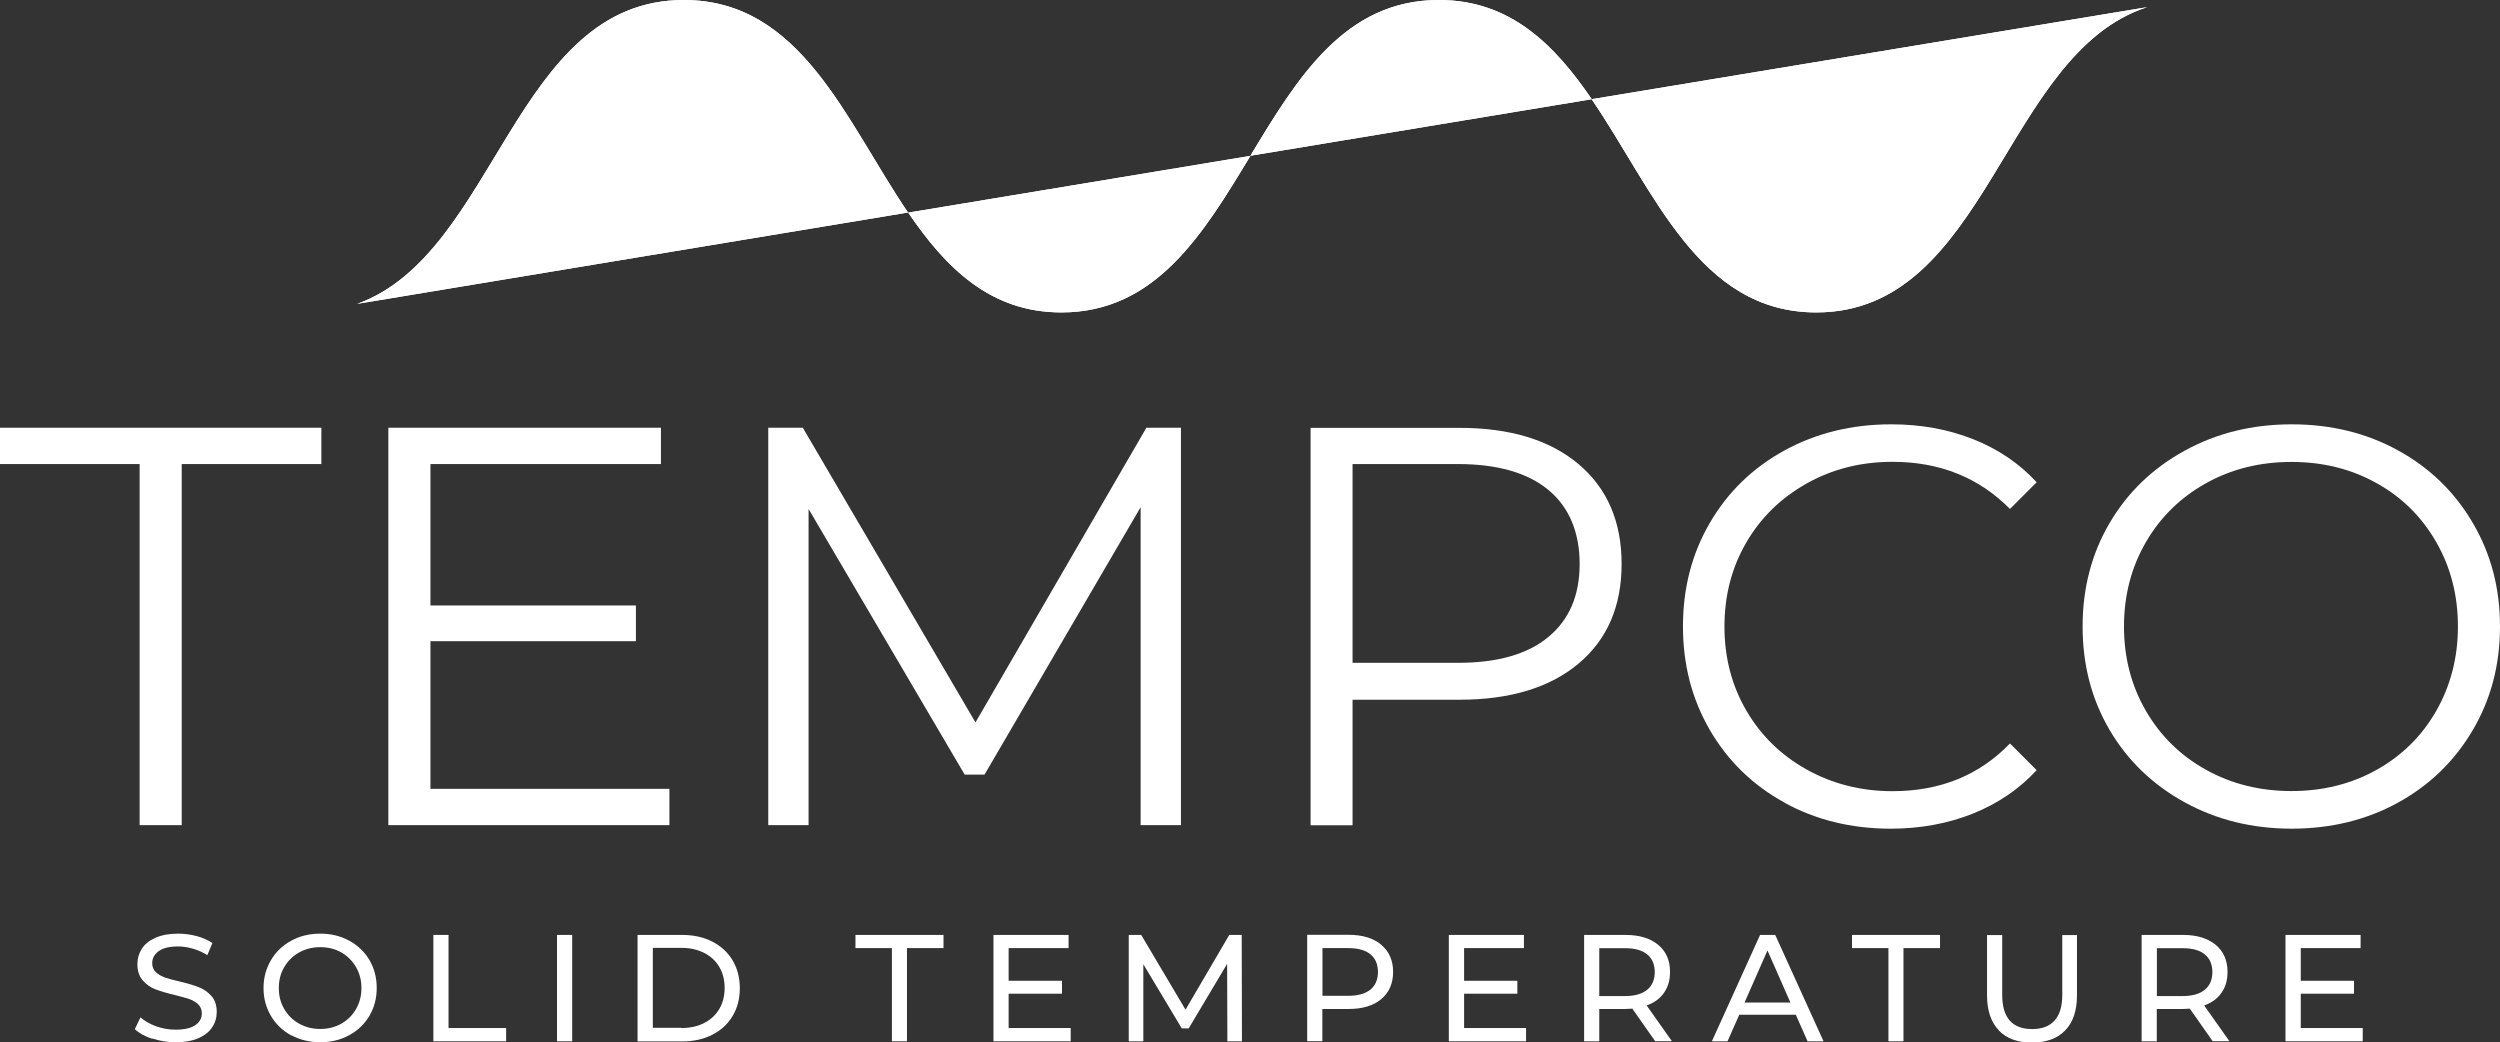 <?xml version="1.0" encoding="UTF-8"?> <svg xmlns="http://www.w3.org/2000/svg" xmlns:xlink="http://www.w3.org/1999/xlink" id="Livello_2" data-name="Livello 2" viewBox="0 0 212.69 88.69"><rect x="0" y="0" width="212.69" height="88.69" fill="#333333" stroke="none"/><defs><style> .cls-1 { clip-path: url(#clippath); } .cls-2, .cls-3 { fill: #fff; } .cls-3 { stroke-width: 0px; } </style><clipPath id="clippath"><path class="cls-3" d="M77.26,18.08c3.21,4.71,6.98,8.5,13.04,8.5,8.04,0,12.06-6.67,16.08-13.32l-29.12,4.83ZM135.41,8.44c5.32,7.78,9.09,18.14,19.11,18.14,14.61,0,15.92-22.02,28.15-25.97l-47.26,7.83ZM58.18,0c-14.47,0-15.9,21.58-27.79,25.85l46.86-7.77C71.96,10.3,68.18,0,58.18,0ZM122.41,0c-8.01,0-12.03,6.62-16.03,13.25l29.04-4.81c-3.2-4.69-6.97-8.44-13-8.44Z"></path></clipPath></defs><g id="Livello_1-2" data-name="Livello 1"><g><polygon class="cls-3" points="0 36.39 0 39.48 11.88 39.48 11.88 70.2 15.46 70.2 15.46 39.48 27.34 39.48 27.34 36.39 0 36.39"></polygon><polygon class="cls-3" points="56.95 67.11 56.95 70.2 33.04 70.2 33.04 36.39 56.23 36.39 56.23 39.48 36.62 39.48 36.62 51.51 54.1 51.51 54.1 54.55 36.62 54.55 36.62 67.11 56.95 67.11"></polygon><polygon class="cls-3" points="100.47 36.39 100.47 70.2 97.04 70.2 97.04 43.15 83.76 65.9 82.07 65.9 68.79 43.3 68.79 70.2 65.36 70.2 65.36 36.39 68.3 36.39 82.99 61.46 97.53 36.39 100.47 36.39"></polygon><g><path class="cls-3" d="M131.73,54.19c1.77-1.46,2.66-3.53,2.66-6.21s-.89-4.84-2.66-6.3c-1.77-1.46-4.33-2.2-7.68-2.2h-8.98v16.91h8.98c3.35,0,5.91-.73,7.68-2.2M134.29,39.48c2.45,2.06,3.67,4.9,3.67,8.5s-1.22,6.43-3.67,8.48c-2.45,2.05-5.83,3.07-10.14,3.07h-9.08v10.68h-3.57v-33.81h12.66c4.31,0,7.7,1.03,10.14,3.09"></path><path class="cls-3" d="M151.8,68.27c-2.69-1.48-4.8-3.53-6.33-6.16-1.53-2.63-2.29-5.56-2.29-8.82s.76-6.19,2.29-8.81c1.53-2.63,3.65-4.68,6.35-6.16,2.71-1.48,5.73-2.22,9.08-2.22,2.51,0,4.83.42,6.96,1.26,2.12.84,3.93,2.06,5.41,3.67l-2.27,2.27c-2.64-2.67-5.97-4.01-10-4.01-2.67,0-5.1.61-7.29,1.84s-3.91,2.9-5.14,5.02c-1.24,2.13-1.86,4.51-1.86,7.15s.62,5.02,1.86,7.15c1.24,2.13,2.95,3.8,5.14,5.02,2.19,1.22,4.62,1.84,7.29,1.84,4.06,0,7.39-1.35,10-4.06l2.27,2.27c-1.48,1.61-3.29,2.84-5.43,3.7-2.14.85-4.47,1.28-6.98,1.28-3.35,0-6.37-.74-9.06-2.22"></path><path class="cls-3" d="M202.2,65.49c2.16-1.21,3.85-2.88,5.07-5.02,1.22-2.14,1.84-4.53,1.84-7.17s-.61-5.03-1.84-7.17c-1.22-2.14-2.91-3.82-5.07-5.02-2.16-1.21-4.57-1.81-7.25-1.81s-5.1.6-7.27,1.81c-2.17,1.21-3.88,2.88-5.12,5.02-1.24,2.14-1.86,4.53-1.86,7.17s.62,5.03,1.86,7.17c1.24,2.14,2.95,3.82,5.12,5.02,2.17,1.21,4.6,1.81,7.27,1.81s5.09-.6,7.25-1.81M185.85,68.25c-2.72-1.5-4.85-3.55-6.38-6.16-1.53-2.61-2.29-5.54-2.29-8.79s.76-6.18,2.29-8.79c1.53-2.61,3.65-4.66,6.38-6.16,2.72-1.5,5.76-2.25,9.11-2.25s6.37.74,9.06,2.22c2.69,1.48,4.81,3.53,6.35,6.16,1.55,2.63,2.32,5.56,2.32,8.82s-.77,6.19-2.32,8.82c-1.55,2.63-3.66,4.68-6.35,6.16-2.69,1.48-5.71,2.22-9.06,2.22s-6.38-.75-9.11-2.25"></path></g><g><path class="cls-2" d="M77.26,18.08c3.21,4.71,6.98,8.5,13.04,8.5,8.04,0,12.06-6.67,16.08-13.32l-29.12,4.83ZM135.41,8.44c5.32,7.78,9.09,18.14,19.11,18.14,14.61,0,15.92-22.02,28.15-25.97l-47.26,7.83ZM58.18,0c-14.47,0-15.9,21.58-27.79,25.85l46.86-7.77C71.96,10.3,68.18,0,58.18,0ZM122.41,0c-8.01,0-12.03,6.62-16.03,13.25l29.04-4.81c-3.2-4.69-6.97-8.44-13-8.44Z"></path><g class="cls-1"><rect class="cls-3" x="30.39" width="152.28" height="26.58"></rect></g></g><g><path class="cls-3" d="M12.96,88.38c-.63-.21-1.13-.48-1.49-.82l.48-1.01c.34.31.79.56,1.32.76.54.19,1.09.29,1.66.29.75,0,1.31-.13,1.68-.38.37-.25.56-.59.56-1.01,0-.31-.1-.56-.3-.76-.2-.19-.45-.34-.75-.45-.3-.1-.72-.22-1.26-.35-.68-.16-1.23-.33-1.65-.49-.42-.16-.78-.42-1.07-.76-.3-.34-.45-.8-.45-1.38,0-.48.13-.92.38-1.31.25-.39.64-.7,1.16-.93.52-.23,1.16-.35,1.93-.35.53,0,1.06.07,1.58.21.52.14.96.34,1.33.59l-.43,1.03c-.38-.24-.78-.42-1.22-.55-.43-.12-.85-.19-1.27-.19-.73,0-1.28.13-1.65.4-.37.27-.55.61-.55,1.03,0,.31.1.56.31.76.21.19.46.34.77.45.31.11.72.22,1.25.34.68.16,1.23.33,1.64.49.41.16.77.41,1.07.75.3.34.45.79.45,1.36,0,.47-.13.91-.39,1.3-.26.39-.65.7-1.18.93-.53.23-1.17.34-1.94.34-.68,0-1.34-.11-1.97-.32"></path><path class="cls-3" d="M29.04,87.09c.53-.3.95-.72,1.25-1.25.31-.53.46-1.12.46-1.78s-.15-1.25-.46-1.78c-.31-.53-.72-.95-1.25-1.25-.53-.3-1.13-.45-1.79-.45s-1.26.15-1.8.45c-.54.3-.96.72-1.27,1.25-.31.53-.46,1.12-.46,1.78s.15,1.25.46,1.78c.31.53.73.95,1.27,1.25.54.3,1.14.45,1.8.45s1.26-.15,1.79-.45M24.78,88.09c-.73-.4-1.31-.95-1.73-1.66-.42-.71-.63-1.5-.63-2.37s.21-1.66.63-2.37c.42-.71.99-1.26,1.73-1.66.73-.4,1.56-.6,2.47-.6s1.72.2,2.46.6c.73.4,1.31.95,1.72,1.65.41.7.62,1.49.62,2.37s-.21,1.67-.62,2.37c-.41.7-.99,1.25-1.72,1.65-.73.4-1.55.6-2.46.6s-1.74-.2-2.47-.6"></path></g><polygon class="cls-3" points="36.87 79.54 36.87 88.59 43.06 88.59 43.06 87.46 38.16 87.46 38.16 79.54 36.87 79.54"></polygon><rect class="cls-3" x="47.39" y="79.54" width="1.29" height="9.05"></rect><path class="cls-3" d="M57.98,87.46c.73,0,1.38-.14,1.93-.43.56-.28.98-.68,1.29-1.2.3-.51.45-1.11.45-1.78s-.15-1.26-.45-1.78c-.3-.51-.73-.91-1.29-1.2-.56-.28-1.2-.43-1.93-.43h-2.44v6.8h2.44ZM54.24,79.54h3.81c.96,0,1.81.19,2.55.57.74.38,1.32.91,1.73,1.6.41.69.61,1.47.61,2.36s-.2,1.68-.61,2.36c-.41.69-.98,1.22-1.73,1.6-.74.38-1.59.57-2.55.57h-3.81v-9.05Z"></path><polygon class="cls-3" points="72.78 79.54 72.78 80.66 75.88 80.66 75.88 88.59 77.16 88.59 77.16 80.66 80.27 80.66 80.27 79.54 72.78 79.54"></polygon><polygon class="cls-3" points="84.52 79.54 84.52 88.59 91.09 88.59 91.09 87.46 85.81 87.46 85.81 84.54 90.35 84.54 90.35 83.44 85.81 83.44 85.81 80.66 90.91 80.66 90.91 79.54 84.52 79.54"></polygon><polygon class="cls-3" points="104.58 79.54 100.86 85.9 97.09 79.54 96.03 79.54 96.03 88.59 97.27 88.59 97.27 82.03 100.54 87.49 101.13 87.49 104.4 82 104.42 88.59 105.66 88.59 105.64 79.54 104.58 79.54"></polygon><path class="cls-3" d="M116.58,84.2c.43-.35.65-.85.65-1.51s-.22-1.16-.65-1.51c-.43-.35-1.06-.52-1.87-.52h-2.2v4.06h2.2c.82,0,1.44-.18,1.87-.52M117.51,80.38c.67.56,1.01,1.33,1.01,2.31s-.34,1.75-1.01,2.31c-.67.56-1.59.84-2.77.84h-2.24v2.74h-1.29v-9.05h3.53c1.17,0,2.09.28,2.77.84"></path><polygon class="cls-3" points="123.26 79.54 123.26 88.59 129.83 88.59 129.83 87.46 124.56 87.46 124.56 84.54 129.09 84.54 129.09 83.44 124.56 83.44 124.56 80.66 129.65 80.66 129.65 79.54 123.26 79.54"></polygon><path class="cls-3" d="M140.13,84.21c.43-.35.65-.86.65-1.51s-.22-1.16-.65-1.51c-.43-.35-1.06-.52-1.87-.52h-2.2v4.07h2.2c.82,0,1.44-.18,1.87-.53M140.82,88.59l-1.95-2.78c-.24.02-.43.03-.57.03h-2.24v2.75h-1.29v-9.05h3.53c1.17,0,2.09.28,2.77.84s1.01,1.33,1.01,2.31c0,.7-.17,1.29-.52,1.78-.34.49-.84.85-1.47,1.07l2.15,3.04h-1.41Z"></path><path class="cls-3" d="M150.37,80.86l1.95,4.43h-3.9l1.95-4.43ZM149.74,79.54l-4.1,9.05h1.33l1-2.26h4.81l1,2.26h1.36l-4.11-9.05h-1.28Z"></path><polygon class="cls-3" points="157.56 79.54 157.56 80.66 160.66 80.66 160.66 88.59 161.94 88.59 161.94 80.66 165.05 80.66 165.05 79.54 157.56 79.54"></polygon><g><path class="cls-3" d="M170.06,87.66c-.67-.69-1.01-1.68-1.01-2.97v-5.14h1.29v5.09c0,1.94.85,2.91,2.55,2.91.83,0,1.46-.24,1.9-.72.44-.48.66-1.21.66-2.19v-5.09h1.25v5.14c0,1.3-.34,2.3-1.01,2.98-.67.69-1.61,1.03-2.82,1.03s-2.15-.34-2.82-1.03"></path><path class="cls-3" d="M187.57,84.21c.43-.35.65-.86.65-1.51s-.22-1.16-.65-1.51c-.43-.35-1.06-.52-1.87-.52h-2.2v4.07h2.2c.82,0,1.44-.18,1.87-.53M188.25,88.59l-1.95-2.78c-.24.02-.43.03-.57.03h-2.24v2.75h-1.29v-9.05h3.53c1.17,0,2.09.28,2.77.84.67.56,1.01,1.33,1.01,2.31,0,.7-.17,1.29-.52,1.78-.34.49-.84.85-1.47,1.07l2.15,3.04h-1.41Z"></path></g><polygon class="cls-3" points="194.44 79.54 194.44 88.59 201.01 88.59 201.01 87.46 195.74 87.46 195.74 84.54 200.27 84.54 200.27 83.44 195.74 83.44 195.74 80.66 200.83 80.66 200.83 79.54 194.44 79.54"></polygon></g></g></svg> 